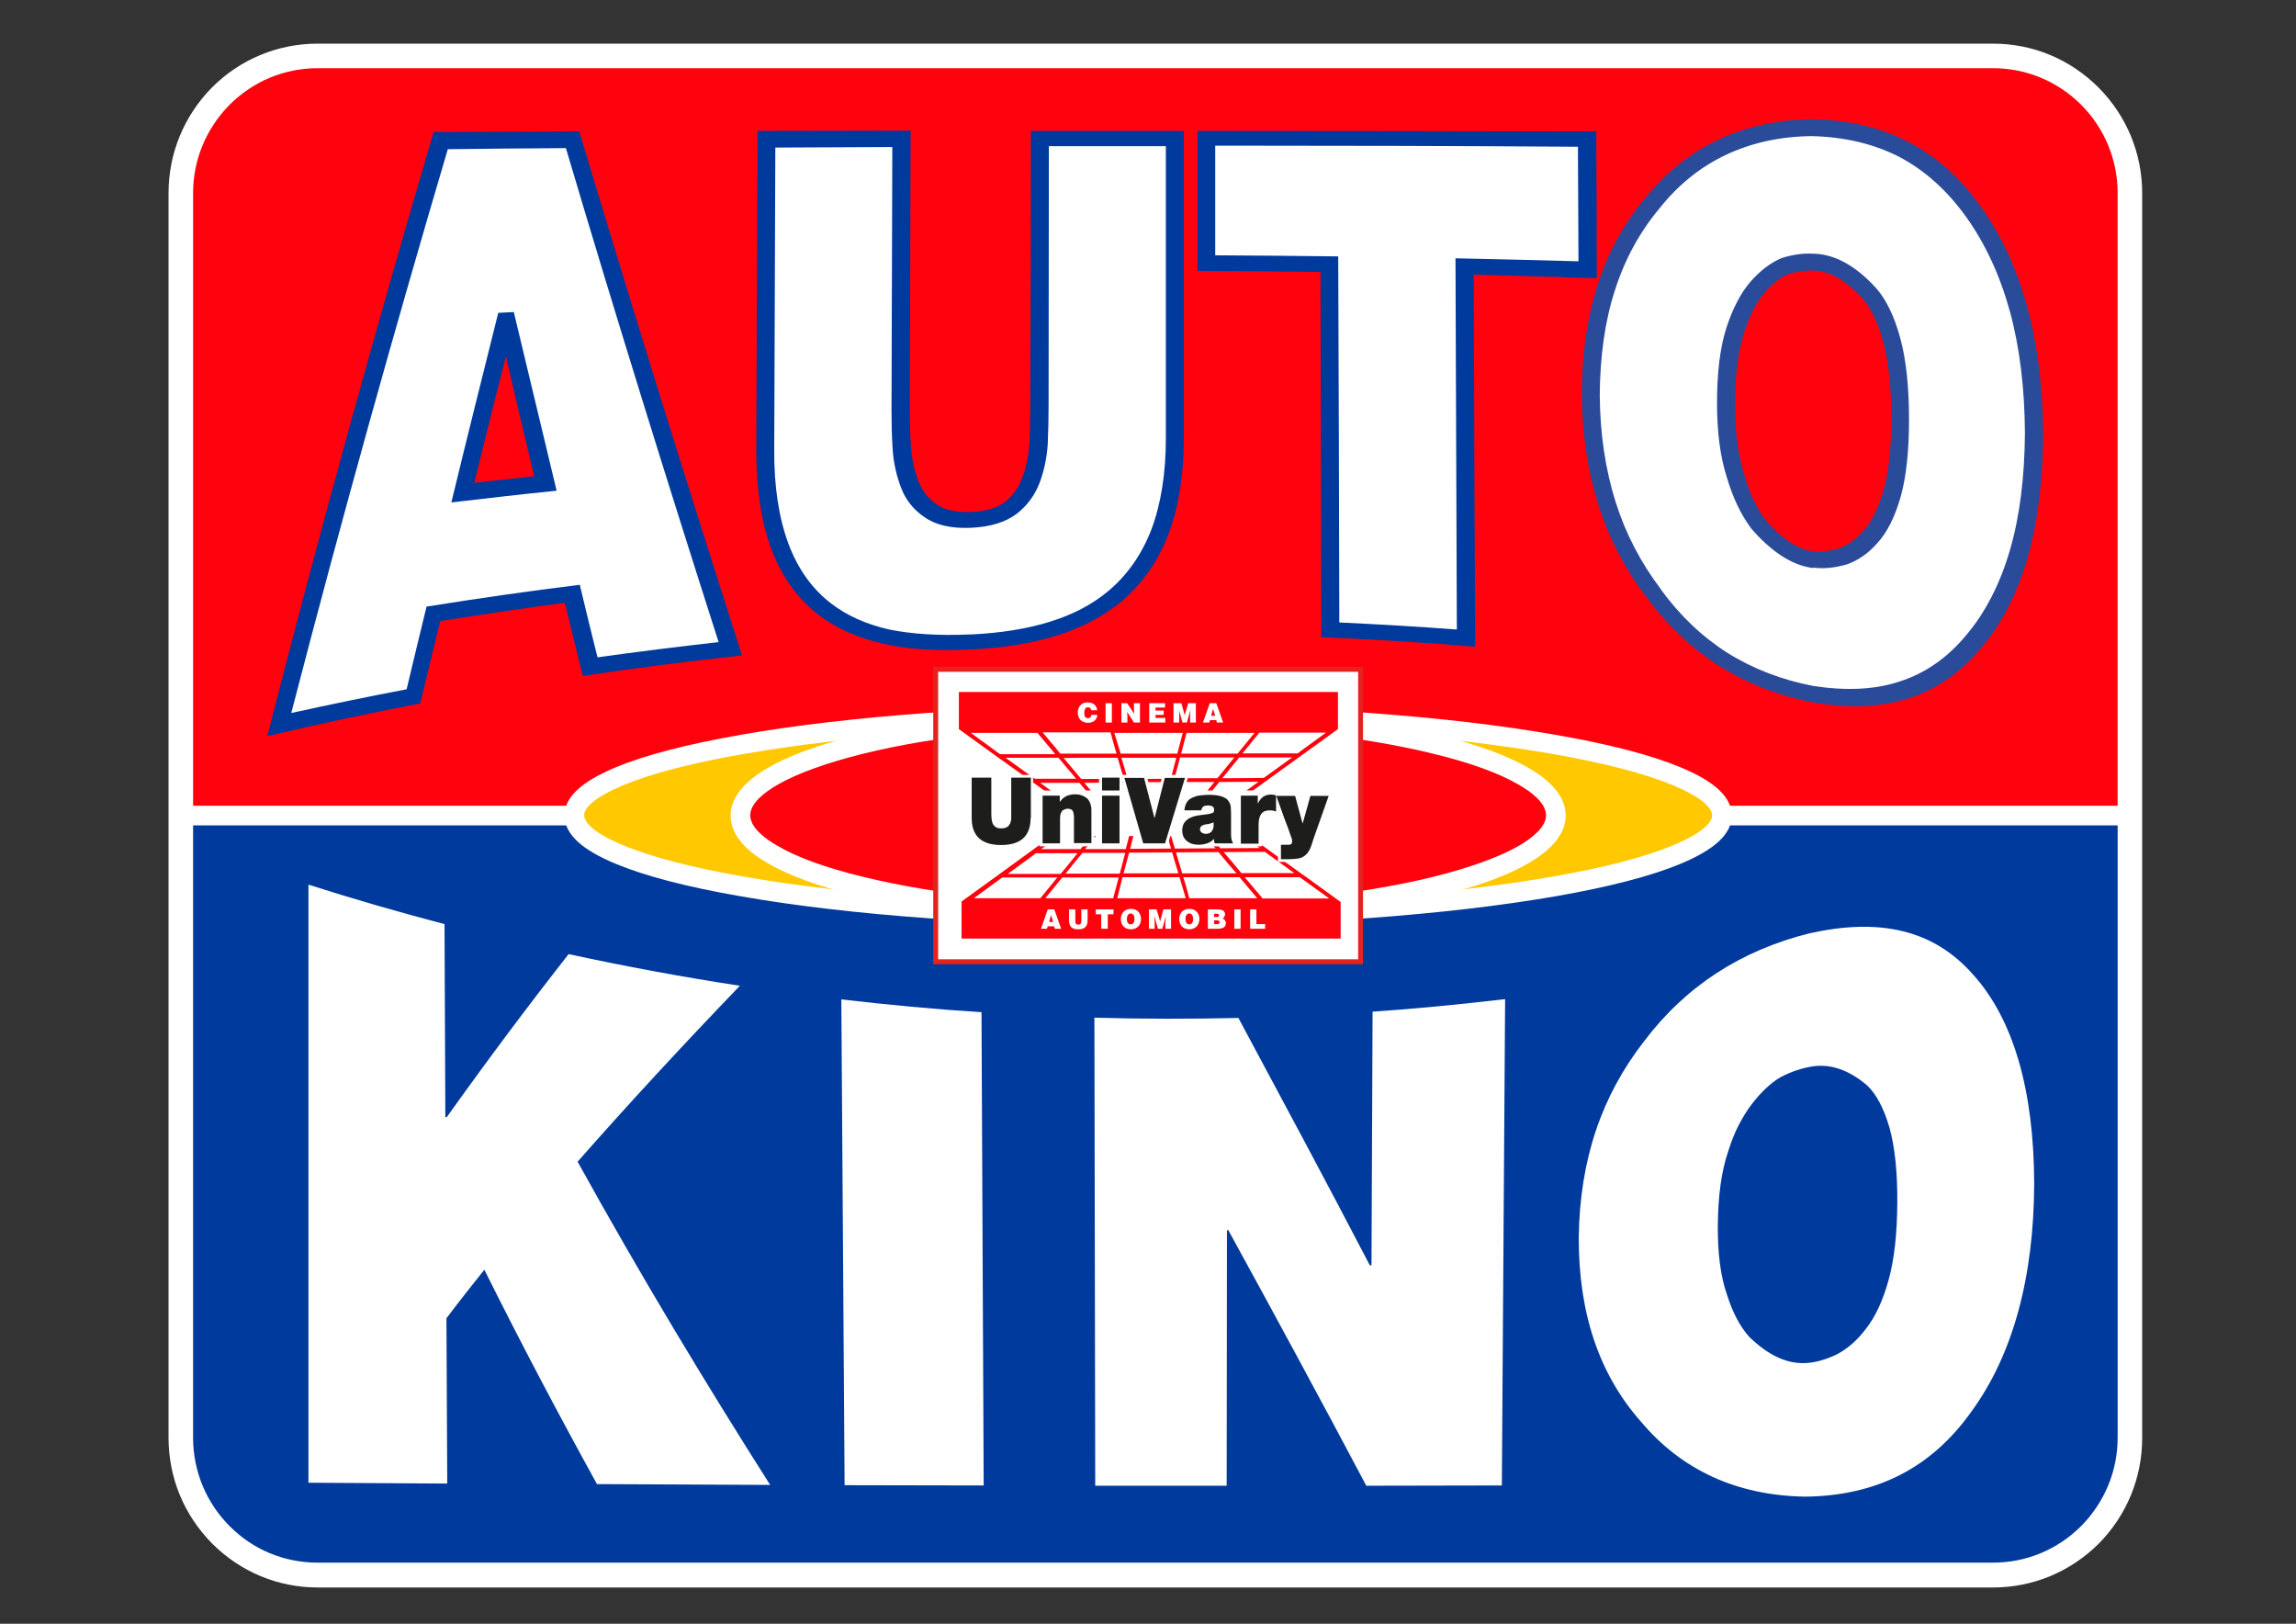 <?xml version="1.0" encoding="utf-8"?>
<!-- Generator: Adobe Illustrator 24.1.2, SVG Export Plug-In . SVG Version: 6.00 Build 0)  -->
<svg version="1.1" id="Ebene_1" xmlns="http://www.w3.org/2000/svg" xmlns:xlink="http://www.w3.org/1999/xlink" x="0px" y="0px"
	 viewBox="0 0 841.9 595.3" style="enable-background:new 0 0 841.9 595.3;" xml:space="preserve">
<rect x="0" y="0" width="841.9" height="595.3" fill="#333333" stroke="none"/>
<style type="text/css">
	.st0{fill:#003A9D;}
	.st1{fill:#FF020D;}
	.st2{fill:#FFFFFF;}
	.st3{fill:#294B9A;}
	.st4{fill:#FFC801;}
	.st5{fill:#E42320;}
	.st6{fill:#1D1D1B;}
</style>
<g>
	<path class="st0" d="M732.7,299c-0.7,0-1.4,0-2,0H116.5H66.2v49.4h0c0,0.3,0,0.7,0,1v177.7c0,27.8,22.5,50.4,50.3,50.4h614.2
		c27.8,0,50.3-22.6,50.3-50.4V356.6v-7.2V299H732.7z"/>
	<path class="st1" d="M730.8,20.5H116.4c-27.7,0-50.2,22.5-50.2,50.3v177.9c0,1,0,2,0.1,2.9h-0.1V299h49.3v0c0.3,0,0.6,0,0.9,0
		h578.6v0H781v-50.4v-8.3V70.8C781,43,758.5,20.5,730.8,20.5"/>
	<path class="st2" d="M113,324.3c16.6,5.3,33.2,10.1,50,14.5c0.1,23.6,0.2,47.1,0.3,70.7c0.2,0,0.3,0.1,0.5,0.1
		c14.9-20.9,29.8-40.8,44.7-59.8c20.8,4.5,41.8,8.4,62.8,11.6c-19.9,20.7-39.7,42-59.5,64.5c23.5,42.5,47.1,81.5,70.6,118.5
		c-21.2-0.1-42.4-0.2-63.5-0.3c-13.8-25-27.6-51.1-41.3-78.6c-4.6,5.8-9.3,11.7-13.9,17.8c0.1,20.2,0.2,40.4,0.3,60.6
		c-17-0.1-33.9-0.2-50.9-0.3V324.3z"/>
	<path class="st2" d="M308.5,366.4c17.1,2,34.2,3.6,51.4,4.7c0.3,57.8,0.5,115.7,0.8,173.5c-17,0-34-0.1-51-0.1
		C309.3,485.2,308.9,425.8,308.5,366.4"/>
	<path class="st2" d="M401.3,373.1c17.6,0.5,35.2,0.5,52.8,0.1c16.2,30.2,32.3,60.2,48.2,90.7c0.2,0,0.4,0,0.6,0
		c0.1-31,0.3-62,0.4-93c16.2-1.1,32.4-2.7,48.6-4.6c-0.4,59.4-0.8,118.8-1.2,178.3c-16.6,0-33.1,0.1-49.7,0.1
		C484.2,513,467.4,482,450.4,451c-0.2,0-0.3,0-0.5,0c0,31.2-0.1,62.5-0.1,93.7c-16.1,0-32.1,0-48.2,0
		C401.5,487.5,401.4,430.3,401.3,373.1"/>
	<path class="st2" d="M578.9,453.5c0.4-28.4,8.4-51.8,24-71.8c15.1-20,35.3-33.2,60.5-39.5c25.5-5.7,45.4-1.6,60.1,15.1
		c14.8,16.4,22.3,42.4,22.4,76.6c-0.1,34.1-7.7,62.5-22.8,83.3c-15,21.3-35.4,31.2-61.1,31.5c-25.4-0.4-45.5-9.9-60.3-27.5
		C586.5,504,578.8,481.7,578.9,453.5 M629.9,449.1c-0.1,10.4,1,18.8,3.3,25.4c2.1,6.7,4.9,12,8.3,15.7c7,6.8,14,10,21,9.5
		c3.2-0.2,6.9-1.2,10.9-3.1c3.9-2,7.4-5,10.7-9.3c3.5-4.4,6.3-10.4,8.4-18c2.1-7.5,3.1-16.8,3.2-28c0.1-11.5-0.9-20.9-2.9-28
		c-2.1-7.1-4.8-12.2-8.2-15.4c-7.2-6.1-14.3-8.2-21.3-6.7c-3.2,0.6-6.7,1.8-10.4,3.7c-3.7,2.2-7.3,5.6-10.7,10.1
		c-1.6,2.1-3.1,4.5-4.5,7.2c-1.5,2.8-2.8,6.1-4,9.9C631.2,429.4,630,438.4,629.9,449.1"/>
	<path class="st2" d="M161.5,51.6c16.1-0.1,32.3-0.2,48.4-0.3c19.3,64.6,38.5,126.4,57.8,186.6c-17.2,1.9-34.3,4-51.4,6.5
		c-2.2-8.9-4.4-17.8-6.6-26.7c-17,2.2-34,4.7-51,7.4c-2.4,10-4.9,20.1-7.3,30.3c-16.5,3.2-32.9,6.6-49.2,10.3
		C121.8,190,141.6,119.1,161.5,51.6 M200,177.3c-4.7-19.7-9.4-39.5-14.2-59.6l-0.4,0c-5.2,20.7-10.5,41.7-15.7,62.9
		C179.8,179.4,189.9,178.3,200,177.3"/>
	<path class="st0" d="M272.1,240.3c-19.5,2.1-39,4.6-58.4,7.5c-2.2-8.9-4.4-17.8-6.6-26.8c-15.3,2-30.5,4.3-45.7,6.7
		c-2.4,10-4.9,20.1-7.3,30.2c-18.8,3.6-37.5,7.6-56.1,12c20.1-78.5,40.5-151.9,61-221.5c17.8-0.1,35.6-0.1,53.4-0.2
		C232.4,114.8,252.2,178.4,272.1,240.3 M219.1,241c14.8-2.1,29.6-3.9,44.4-5.6c-18.7-58.4-37.4-118.4-56-181.1
		c-14.4,0.1-28.9,0.2-43.3,0.4c-19.3,65.3-38.5,133.8-57.4,206.7c14.1-3.1,28.2-6,42.3-8.7c2.4-10.2,4.9-20.3,7.3-30.3
		c18.7-3,37.5-5.7,56.2-8C214.7,223.3,216.9,232.2,219.1,241 M204.1,179.9c-12.9,1.3-25.7,2.8-38.6,4.3
		c5.7-23.5,11.5-46.7,17.2-69.5c1.9-0.1,3.8-0.2,5.7-0.3C193.7,136.5,198.9,158.3,204.1,179.9 M173.9,177c7.3-0.8,14.7-1.6,22-2.4
		c-3.5-14.5-7-29.2-10.4-44C181.6,146,177.7,161.4,173.9,177"/>
	<path class="st2" d="M430.9,160.5c0,49.2-25.1,72.8-75.3,74.9c-50.3,2.9-75.2-19.2-75-70.5c0.2-38,0.3-75.9,0.5-113.9
		c16.5-0.1,33-0.1,49.5-0.2c-0.1,33-0.2,66-0.3,99c0,4.6,0.1,9.3,0.4,14c0.3,4.9,1.3,9.4,2.9,13.7c1.6,4,4.1,7.2,7.6,9.6
		c3.5,2.5,8.4,3.6,14.7,3.4c6.3-0.2,11.2-1.7,14.8-4.4c3.4-2.6,5.8-6,7.3-10c1.6-4.3,2.5-8.9,2.9-13.7c0.2-4.7,0.2-9.3,0.3-13.9
		c0-32.6,0.1-65.2,0.1-97.7c16.5,0,33,0,49.5,0C430.9,87.3,430.9,123.9,430.9,160.5"/>
	<path class="st0" d="M356.1,238.1c-0.2,0-0.3,0-0.5,0c-11.9,0.6-22.5,0-31.7-2.1c-9.3-2.1-17.3-5.6-23.9-10.7
		c-7.6-5.9-13.4-14-17.2-24.1c-3.7-10-5.5-22.1-5.5-36.2l0.5-117c18.7,0,37.4-0.1,56.1-0.1c-0.1,33.9-0.2,67.8-0.3,101.7
		c0,4.6,0.1,9.2,0.4,13.9c0.3,4.6,1.2,9,2.8,13c1.4,3.5,3.6,6.3,6.6,8.4c0,0,0,0,0,0c2.9,2,7.1,3,12.5,2.8c5.4-0.2,9.6-1.4,12.5-3.6
		c3-2.3,5-5.2,6.4-8.8c1.5-4,2.4-8.4,2.7-13c0.2-4.6,0.2-9.2,0.3-13.8C377.9,115,378,81.5,378,48c18.7,0,37.4,0,56.1,0
		c0,37.5,0,75,0,112.5c0,13.5-1.9,25.3-5.6,35.2c-3.8,10-9.6,18.3-17.3,24.8c-6.6,5.5-14.6,9.7-24,12.6
		C378.2,235.9,367.7,237.6,356.1,238.1 M355.6,232.6C355.6,232.6,355.6,232.6,355.6,232.6c0.2,0,0.3,0,0.5,0
		c10.9-0.5,20.7-2.1,29-4.7c8.4-2.6,15.6-6.4,21.4-11.3c6.9-5.8,12.2-13.4,15.7-22.5c3.5-9.3,5.3-20.6,5.3-33.5c0-35.7,0-71.3,0-107
		c-14.3,0-28.6,0-42.9,0c0,31.6-0.1,63.3-0.1,94.9c0,4.6-0.1,9.3-0.3,14c0,0,0,0,0,0.1c-0.3,5-1.3,9.9-3,14.4
		c-1.7,4.5-4.5,8.3-8.3,11.3c0,0,0,0,0,0c-4.2,3.2-9.9,4.9-17,5.2c-7.1,0.3-12.8-1-16.9-3.9c-4-2.7-6.9-6.3-8.6-10.8
		c-1.7-4.4-2.8-9.3-3.1-14.4c-0.3-4.7-0.4-9.5-0.4-14.2c0.1-32.1,0.2-64.2,0.3-96.3c-14.3,0.1-28.6,0.1-42.9,0.2
		c-0.1,36.9-0.3,73.9-0.4,110.8c-0.1,13.4,1.7,25,5.2,34.4c3.4,9.2,8.7,16.6,15.6,21.9c5.8,4.5,13,7.7,21.4,9.6
		C334.5,232.5,344.5,233.1,355.6,232.6C355.6,232.6,355.6,232.6,355.6,232.6"/>
	<path class="st2" d="M487.5,96.8c-15-0.2-30.1-0.3-45.1-0.4c0-15.2,0-30.5,0-45.7c46.5,0,93.1,0.1,139.6,0.3
		c0.1,16,0.1,31.9,0.2,47.9c-15-0.5-30.1-0.9-45.1-1.2c0.2,45.4,0.3,90.8,0.5,136.3c-16.6-1.3-33.1-2.3-49.7-3.1
		C487.7,186.2,487.6,141.5,487.5,96.8"/>
	<path class="st0" d="M540.9,237.1c-18.8-1.6-37.6-2.7-56.4-3.5c-0.1-44.6-0.2-89.3-0.3-133.9c-15-0.2-30.1-0.3-45.1-0.4
		c0-17.1,0-34.2,0-51.3c48.8,0,97.5,0.1,146.2,0.2c0.1,17.9,0.2,35.9,0.2,53.8c-15-0.5-30.1-0.9-45.1-1.3
		C540.5,146.1,540.7,191.6,540.9,237.1 M491.1,228.2c14.4,0.7,28.7,1.5,43.1,2.6c-0.2-45.4-0.3-90.7-0.5-136.1
		c15,0.3,30.1,0.7,45.1,1.1c-0.1-14-0.1-28-0.2-42c-44.3-0.3-88.7-0.4-133-0.4c0,13.4,0,26.8,0,40.2c15,0.1,30.1,0.2,45.1,0.4
		C490.9,138.8,491,183.5,491.1,228.2"/>
	<path class="st2" d="M583.3,144.7c0-29.2,7.5-52.4,22.5-70.2c14.4-18,34-27.5,58.6-27.8c24.9,0.4,44.7,10.3,59.3,30.9
		c14.7,20.4,22,47.9,22.2,81.3c-0.1,33.2-7.5,58.9-22,76c-14.4,17.6-34,23.5-58.8,19.5c-24.5-4.7-44.1-17.1-58.8-37.1
		C591.3,197.6,583.6,173.7,583.3,144.7 M632.8,148c0,10.5,1.2,19.3,3.5,26.5c2.2,7.2,4.9,13,8.2,17.4c6.9,8.1,13.7,12.6,20.5,13.3
		c3.1,0.4,6.7,0.1,10.5-1c3.7-1.2,7.1-3.6,10.3-7.1c3.3-3.7,6-9.1,8.1-16.2c2-7,2.9-16.1,2.9-27.2c0-11.5-1-21-3-28.6
		c-2.1-7.6-4.8-13.4-8.2-17.3c-7.1-7.8-14-11.6-20.9-11.6c-3.2-0.1-6.5,0.4-10.1,1.5c-3.6,1.5-7,4.1-10.3,8c-1.5,1.8-3,4-4.3,6.5
		c-1.4,2.6-2.7,5.7-3.8,9.3C633.9,128.2,632.8,137.1,632.8,148"/>
	<path class="st3" d="M665.2,257.6C665.2,257.6,665.1,257.6,665.2,257.6c-12.8-2.4-24.5-7-34.7-13.4c-10.2-6.4-19.2-15-26.8-25.3
		c-7.8-10.1-13.7-21.5-17.6-33.8c-3.9-12.3-6-25.9-6.1-40.5c0,0,0,0,0,0v0c0-14.8,2-28.2,5.8-40.1c3.8-11.9,9.7-22.6,17.3-31.7
		c7.5-9.3,16.4-16.5,26.6-21.4c10.2-4.9,21.9-7.5,34.6-7.7c0,0,0,0,0.1,0c0,0,0,0,0.1,0c12.9,0.2,24.7,2.9,35,8.2
		c10.3,5.3,19.4,13.3,26.9,24c7.5,10.5,13.3,23,17,36.9c3.8,13.9,5.7,29.6,5.8,46.6v0v0c-0.1,16.8-2,32.1-5.7,45
		c-3.7,13-9.4,24.2-16.9,33c-7.5,9.1-16.4,15.3-26.6,18.6C689.8,259.3,678.1,259.7,665.2,257.6C665.2,257.6,665.2,257.6,665.2,257.6
		 M586.6,144.9c0.1,14.2,2.1,27.3,5.8,39.1c3.7,11.7,9.3,22.4,16.6,32c0,0,0,0,0,0.1c7,9.6,15.2,17.4,24.5,23.3
		c9.3,5.8,19.9,9.9,31.5,12.1c11.8,1.8,22.5,1.4,31.7-1.7c9.3-3,17.5-8.7,24.4-17.1c0,0,0,0,0,0c7-8.3,12.3-18.7,15.9-31
		c3.6-12.3,5.4-26.9,5.5-43c-0.1-16.3-1.9-31.3-5.5-44.5c-3.6-13.1-9-24.8-16-34.6c0,0,0,0,0,0c-7-9.8-15.3-17.2-24.6-22.1
		c-9.4-4.8-20.1-7.3-32-7.6c-11.7,0.1-22.3,2.5-31.6,6.9c-9.3,4.4-17.5,11-24.3,19.6c0,0,0,0,0,0c-7.2,8.6-12.7,18.6-16.3,29.9
		C588.5,117.6,586.7,130.6,586.6,144.9 M664.5,208.2c-7.5-1-15.1-6-22.5-14.6c0-0.1-0.1-0.1-0.1-0.2c-3.5-4.7-6.5-10.9-8.7-18.4
		c-2.4-7.4-3.6-16.5-3.6-27.2c0-11.1,1.1-20.3,3.4-27.5c1.2-3.7,2.5-6.9,4-9.7c1.4-2.7,2.9-5,4.6-7c3.6-4.2,7.5-7.2,11.5-8.9
		c0,0,0.1,0,0.1-0.1l0.1,0c3.9-1.2,7.7-1.8,11.2-1.6c7.9,0,15.8,4.2,23.5,12.7c0,0,0,0.1,0.1,0.1c3.7,4.3,6.7,10.6,8.8,18.6
		c0,0,0,0,0,0c2.1,7.8,3.1,17.8,3.1,29.5c0,11.3-1,20.8-3,28c0,0,0,0,0,0c-2.1,7.5-5,13.3-8.6,17.2c-3.4,3.9-7.3,6.5-11.4,7.9
		c0,0-0.1,0-0.1,0c-4.3,1.2-8.2,1.6-11.8,1.1C664.9,208.3,664.7,208.2,664.5,208.2 M647.1,190.3c6.2,7.2,12.1,11.2,17.8,11.8
		c0,0,0.1,0,0.1,0c2.6,0.3,5.7,0,9.1-1c3.2-1.1,6.3-3.2,9.1-6.4c0,0,0,0,0,0c3.1-3.4,5.6-8.5,7.5-15.1c1.9-6.7,2.8-15.6,2.8-26.3
		c0-11.1-1-20.5-2.9-27.7c-1.9-7-4.4-12.4-7.5-16c-6.3-6.9-12.5-10.4-18.3-10.4c0,0-0.1,0-0.1,0c-2.7-0.1-5.6,0.3-8.8,1.2
		c-3.1,1.3-6.1,3.7-9,7.1c-1.4,1.6-2.7,3.6-3.9,6c0,0,0,0,0,0c-1.3,2.5-2.5,5.4-3.6,8.8c-2.1,6.7-3.2,15.4-3.2,26
		c0,10.2,1.2,18.8,3.4,25.7c0,0,0,0,0,0.1C641.5,180.8,644.1,186.2,647.1,190.3"/>
	<rect x="66.2" y="295.4" class="st2" width="714.7" height="7.2"/>
	<path class="st4" d="M631.4,299c0,20.3-94.2,36.8-210.4,36.8c-116.2,0-210.4-16.5-210.4-36.8c0-20.3,94.2-36.8,210.4-36.8
		C537.2,262.1,631.4,278.6,631.4,299"/>
	<path class="st2" d="M421,339.4c-56.4,0-109.5-3.8-149.4-10.8c-19.6-3.4-35-7.4-45.8-11.9c-12.6-5.2-18.8-11-18.8-17.7
		c0-6.7,6.1-12.4,18.8-17.7c10.8-4.5,26.3-8.5,45.8-11.9c39.9-7,93-10.8,149.4-10.8s109.5,3.8,149.4,10.8c19.6,3.4,35,7.4,45.8,11.9
		c12.6,5.2,18.8,11,18.8,17.7c0,6.7-6.1,12.4-18.8,17.7c-10.8,4.5-26.3,8.5-45.8,11.9C530.5,335.5,477.4,339.4,421,339.4 M421,265.7
		c-56,0-108.6,3.8-148.2,10.7c-19.1,3.3-34,7.2-44.3,11.5c-5,2.1-8.8,4.2-11.3,6.3c-1.4,1.2-3,2.9-3,4.7c0,1.7,1.6,3.5,3,4.7
		c2.5,2.1,6.3,4.2,11.3,6.3c10.4,4.3,25.3,8.2,44.3,11.5c39.5,6.9,92.2,10.7,148.2,10.7s108.6-3.8,148.2-10.7
		c19.1-3.3,34-7.2,44.3-11.5c5-2.1,8.8-4.2,11.3-6.3c1.4-1.2,3-2.9,3-4.7c0-1.7-1.6-3.5-3-4.7c-2.5-2.1-6.3-4.2-11.3-6.3
		c-10.4-4.3-25.3-8.2-44.3-11.5C529.6,269.5,477,265.7,421,265.7"/>
	<path class="st1" d="M570.5,299c0,20.3-66.9,36.8-149.5,36.8S271.5,319.3,271.5,299c0-20.3,66.9-36.8,149.5-36.8
		S570.5,278.6,570.5,299"/>
	<path class="st2" d="M421,339.4c-40.2,0-78.1-3.9-106.6-10.9c-14.1-3.5-25.2-7.5-33-12.1c-9-5.2-13.5-11.1-13.5-17.4
		c0-6.3,4.6-12.2,13.5-17.4c7.8-4.6,18.9-8.6,33-12.1c28.5-7,66.4-10.9,106.6-10.9c40.2,0,78.1,3.9,106.6,10.9
		c14.1,3.5,25.2,7.5,33,12.1c9,5.2,13.5,11.1,13.5,17.4c0,6.3-4.6,12.2-13.5,17.4c-7.8,4.6-18.9,8.6-33,12.1
		C499.1,335.5,461.2,339.4,421,339.4 M421,265.7c-39.6,0-76.9,3.8-104.8,10.7c-13.2,3.3-24,7.2-31.1,11.3c-4.5,2.6-10,6.7-10,11.2
		c0,4.5,5.4,8.6,10,11.2c7.1,4.2,17.9,8.1,31.1,11.3c28,6.9,65.2,10.7,104.8,10.7c39.6,0,76.9-3.8,104.8-10.7
		c13.2-3.3,24-7.2,31.1-11.3c4.5-2.6,10-6.7,10-11.2c0-4.5-5.4-8.6-10-11.2c-7.1-4.2-17.9-8.1-31.1-11.3
		C497.9,269.5,460.7,265.7,421,265.7"/>
	<rect x="343.1" y="245.4" class="st2" width="155.8" height="107.2"/>
	<path class="st5" d="M499.8,353.5H342.2v-109h157.6V353.5z M344,351.7h154V246.3H344V351.7z"/>
	<path class="st1" d="M351.6,253.6v13.6v0.1l14.1,10.2L379,287h0l12.7,9.2l13.6-0.2l11.3-0.1l11.5-0.1v0l9.8-0.1l0,0l13.6-0.1
		l14.3-10.4l10.4-7.5h0l14.4-10.4v-13.6H351.6z M408.9,274.6l0.5,1.7l-14,0l-6.6,0l-1.7-2.1l-4.8-5.7h24.9L408.9,274.6z
		 M408.6,268.7h25.1l-2,7.6l-20.8,0l-0.2-0.8L408.6,268.7z M396.2,277.8l13.6,0l2.3,7.7l-15.6,0.1l-6.5-7.7L396.2,277.8z
		 M411.2,277.8l20.1,0l-0.1,0.5l-1.9,7.2l-14.9,0.1l-0.9,0L411.2,277.8z M432.7,277.7l19.9,0l-6.2,7.6l-7.5,0l-8.2,0L432.7,277.7z
		 M433.1,276.3l2-7.6H460l-6.2,7.6L433.1,276.3z M435.4,267.3H434h-25.9h-1.5H381h-1.8l-5.6,0h94.9l-5.6,0h-1.8H435.4z M356,268.7
		h24.4l5.4,6.4l1.1,1.4l-20.2,0L356,268.7z M368.7,277.8l19.4,0l6.5,7.7l-6.2,0l-9,0L368.7,277.8z M392.2,294.8l-10.8-7.8l9.2,0
		l5.2,0l2.1,2.5l4.4,5.2L392.2,294.8z M404.1,294.7l-4.4-5.2l-2.1-2.5l12.5-0.1l2.4,0l2.3,7.7L404.1,294.7z M427,294.4l-10.8,0.1
		l-2.3-7.7l1.3,0l13.7-0.1l-0.7,2.7L427,294.4z M428.4,294.4l0.6-2.4l1.4-5.3l7.9,0l7,0l-6.2,7.6L428.4,294.4z M451,294.2l-10.1,0.1
		l6.2-7.6l14.4-0.1L451,294.2z M463.4,285.2l-12.3,0.1l-2.9,0l6.2-7.6l16.6,0l2.8,0L463.4,285.2z M475.8,276.2l-1.9,0l-18.3,0
		l6.2-7.6h24.4L475.8,276.2z"/>
	<path class="st1" d="M491.6,330.7l-12.7-9.2h0l-1.9-1.3l-0.1-0.1h0l-10.8-7.8h0l-14.7-10.6l-13.6,0.1h0l-11.3,0.1l-10.7,0.1
		l-10.6,0.1v0l-13.6,0.1l-12.4,9h0l-14.3,10.4h0l-12.3,8.9l0,13.6h139L491.6,330.7L491.6,330.7z M396.9,312.7l7.7,0l8,0l-2,7.6
		l-19.9,0l2.5-3.1L396.9,312.7z M434.7,324.2l-0.8-2.6l20.6,0l6.5,7.7h-24.9L434.7,324.2z M412,320.2l1.9-7.2l0.1-0.4l15.8-0.1
		l0.9,3.1l1.4,4.6l-9,0L412,320.2z M389.5,321.7l20.7,0l-2,7.6h-24.9L389.5,321.7z M411.6,321.6l11.6,0l9.3,0l2.3,7.7h-25.1
		L411.6,321.6z M453.4,320.2l-19.9,0l-2.3-7.7l15.6-0.1l3.4,4.1L453.4,320.2z M462.9,329.3l-6.5-7.7l20.2,0l10.8,7.8H462.9z
		 M455.2,320.1l-2.9-3.5l-3.6-4.2l15.1-0.1l10.8,7.8L455.2,320.1z M461.9,310.9l-14.4,0.1l-4.7-5.6l-1.8-2.2l10.1-0.1L461.9,310.9z
		 M445.7,311l-14.9,0.1l-2.3-7.7l10.6-0.1l1.7,2.1L445.7,311z M428.3,307.4l1.1,3.7l-15,0.1l1.2-4.8l0.7-2.9l10.8-0.1L428.3,307.4z
		 M404.2,303.7l10.6-0.1l-1.2,4.6l-0.8,3.1l-7.6,0l-7.3,0l3.6-4.4L404.2,303.7z M392.3,303.8l10.1-0.1l-6.2,7.6l-5.7,0l-8.7,0
		L392.3,303.8z M379.9,312.8l9.2,0l6,0l-3.7,4.6l-2.5,3l-19.4,0L379.9,312.8z M367.5,321.7l20.2,0l-6.2,7.6h-24.4L367.5,321.7z"/>
	<path class="st6" d="M377.9,299.9c0,6.6-3.6,9.9-10.8,9.9c-7.2,0-10.8-3.3-10.8-9.9v-14.8h7.2v13.1c0,0.6,0,1.2,0.1,1.9
		c0,0.6,0.2,1.3,0.4,1.8c0.2,0.5,0.6,1,1.1,1.3c0.5,0.4,1.2,0.5,2.1,0.5c0.9,0,1.6-0.2,2.1-0.5c0.5-0.3,0.8-0.8,1.1-1.3
		c0.2-0.6,0.4-1.2,0.4-1.8c0-0.6,0-1.2,0-1.9v-13.1h7.2V299.9z"/>
	<path class="st2" d="M367.1,310.9H367c-4,0-7.1-1-9.1-3c-1.8-1.8-2.8-4.5-2.8-8v-15.8h9.3v14.2c0,0.6,0,1.2,0.1,1.8
		c0,0.5,0.2,1,0.3,1.5c0.1,0.3,0.4,0.6,0.7,0.8c0.3,0.2,0.9,0.3,1.5,0.3c0.7,0,1.2-0.1,1.5-0.3c0.3-0.2,0.5-0.5,0.7-0.8
		c0.2-0.5,0.3-1,0.3-1.5c0-0.6,0-1.2,0-1.8v-14.2h9.3v15.9c0,3.4-0.9,6.1-2.8,8C374.2,309.9,371.1,310.9,367.1,310.9 M367,308.7
		c3.5,0,6-0.8,7.6-2.4c1.4-1.4,2.1-3.6,2.1-6.4v-13.7h-5v12c0,0.6,0,1.3,0,1.9l0,0c-0.1,0.8-0.2,1.5-0.5,2.2
		c-0.3,0.7-0.8,1.3-1.4,1.8c-0.7,0.5-1.6,0.7-2.7,0.7c-1.1,0-2-0.2-2.7-0.7c-0.7-0.4-1.2-1.1-1.5-1.8c-0.3-0.7-0.5-1.4-0.5-2.2
		c0-0.6-0.1-1.3-0.1-1.9v-12h-5v13.7c0,2.8,0.7,5,2.2,6.4C361,307.9,363.5,308.7,367,308.7C367,308.7,367,308.7,367,308.7"/>
	<path class="st6" d="M382.2,291.7h6.4v2.2h0.1c1.2-1.8,3.1-2.7,5.7-2.7c1.6,0,2.9,0.5,4.1,1.4c1.1,1,1.7,2.5,1.7,4.5v12h-6.4v-9.2
		c0-1-0.1-1.9-0.4-2.5c-0.3-0.6-0.9-0.9-1.9-0.9c-0.6,0-1.2,0.2-1.8,0.6c-0.3,0.2-0.5,0.6-0.7,1c-0.2,0.5-0.3,1.1-0.3,1.8v9.3h-6.4
		V291.7z"/>
	<path class="st2" d="M401.2,310.3h-8.6l0-10.3c0-0.9-0.1-1.6-0.3-2.1c-0.1-0.2-0.6-0.3-0.9-0.3l0,0c-0.4,0-0.7,0.1-1.1,0.4
		c-0.1,0.1-0.2,0.2-0.4,0.6c-0.1,0.3-0.2,0.8-0.2,1.4v10.3h-8.6v-19.7h8.6v0.8c1.2-0.8,2.8-1.2,4.7-1.2c1.8,0,3.4,0.6,4.8,1.7
		c1.4,1.2,2.1,3,2.1,5.3V310.3z M394.8,308.2h4.3v-10.9c0-1.7-0.5-2.9-1.3-3.7c-0.9-0.8-2-1.2-3.4-1.2c-2.2,0-3.8,0.7-4.8,2.2
		l-0.3,0.5h-1.7v-2.2h-4.3v15.3h4.3V300c0-0.8,0.1-1.6,0.3-2.2l0,0c0.3-0.6,0.6-1.1,1-1.4l0,0c0.8-0.6,1.6-0.8,2.5-0.8
		c1.8,0,2.6,0.9,2.9,1.6l0,0c0.3,0.8,0.5,1.7,0.4,2.9V308.2z"/>
	<path class="st6" d="M410.5,289.8h-6.4v-4.7h6.4V289.8z M404.1,291.7h6.4v17.5h-6.4V291.7z"/>
	<path class="st2" d="M411.6,310.3H403v-26.2h8.6V310.3z M405.2,308.2h4.3v-15.3h-4.3V308.2z M405.2,288.8h4.3v-2.5h-4.3V288.8z"/>
	<polygon class="st6" points="427.2,309.2 419.2,309.2 412.3,285.2 419.5,285.2 423.3,299.8 423.4,299.8 427.1,285.2 434.5,285.2 	
		"/>
	<path class="st2" d="M428,310.3h-9.6l-7.5-26.2h9.5l3,11.5l2.9-11.5h9.6L428,310.3z M420,308.2h6.4l6.6-21.9h-5.1l-3.7,14.6h-1.7
		l-3.8-14.6h-5L420,308.2z"/>
	<path class="st6" d="M451.4,305.3c0,0.7,0,1.3,0.1,2c0.1,0.7,0.3,1.3,0.7,1.9h-6.8c-0.2-0.6-0.3-1.1-0.2-1.6h-0.1
		c-0.7,0.8-1.6,1.3-2.5,1.6c-1,0.3-2,0.5-3.1,0.5c-1.7,0-3.1-0.4-4.2-1.3c-1.2-0.9-1.8-2.2-1.8-4c0-1.4,0.4-2.4,1.1-3.2
		c0.7-0.8,1.5-1.3,2.6-1.7c1.1-0.4,2.2-0.6,3.3-0.7c1.1-0.1,2.1-0.3,2.9-0.4c0.3-0.1,0.5-0.1,0.7-0.2c0.2-0.1,0.4-0.1,0.6-0.2
		c0.4-0.2,0.5-0.6,0.5-1.1c0-0.6-0.2-1-0.7-1.3c-0.4-0.2-0.9-0.3-1.5-0.3c-1,0-1.7,0.2-2,0.6c-0.3,0.4-0.5,0.8-0.5,1.2h-6.2
		c0.1-1.2,0.4-2.2,0.9-3c0.5-0.8,1.2-1.3,2.1-1.7c0.9-0.4,1.8-0.7,2.9-0.8c1-0.1,2-0.2,3-0.2c2,0,3.6,0.2,4.8,0.6
		c1.1,0.4,2,0.9,2.4,1.6c0.5,0.6,0.8,1.4,0.9,2.2c0,0.8,0.1,1.7,0.1,2.5V305.3z M445.2,301.4c-0.9,0.4-1.8,0.7-2.8,0.8
		c-1.6,0.2-2.4,0.8-2.4,1.9c0,0.4,0.2,0.8,0.6,1.1c0.4,0.3,0.9,0.5,1.5,0.5c0.8,0,1.5-0.2,2-0.7c0.5-0.5,0.8-1.1,0.9-2V301.4z"/>
	<path class="st2" d="M439.5,310.8c-1.9,0-3.5-0.5-4.8-1.5c-1.4-1.1-2.2-2.7-2.2-4.9c0-1.7,0.5-3,1.4-3.9c0.8-0.9,1.8-1.6,3-2
		c0.4-0.1,0.9-0.3,1.4-0.4h-5.1l0.1-1.2c0.1-1.4,0.5-2.6,1.1-3.6c0.6-0.9,1.5-1.6,2.5-2.1c0.9-0.4,2-0.8,3.1-0.9l0,0
		c1.1-0.1,2.1-0.2,3.1-0.2c2.2,0,3.8,0.2,5.1,0.6c1.4,0.5,2.4,1.1,3,2c0.6,0.8,1,1.7,1.1,2.7l0,0.1c0,0.8,0.1,1.7,0.1,2.6v7.2
		c0,0.6,0,1.2,0.1,1.9c0.1,0.5,0.2,1,0.5,1.5l1,1.6h-9.5l-0.2-0.7c-0.5,0.3-0.9,0.5-1.4,0.7C441.8,310.6,440.7,310.8,439.5,310.8
		 M443,294.2L443,294.2c0.8,0,1.5,0.2,2,0.5l0,0c0.8,0.4,1.2,1.2,1.2,2.2l0,0c0,0.9-0.4,1.6-1.1,2l-0.1,0c-0.2,0.1-0.5,0.2-0.7,0.3
		c-0.2,0.1-0.5,0.1-0.7,0.2l-0.1,0l-0.1,0c-0.8,0.1-1.8,0.2-2.9,0.4c-1,0.1-2,0.4-3.1,0.7c-0.9,0.3-1.6,0.7-2.1,1.4l0,0
		c-0.5,0.6-0.8,1.4-0.8,2.4c0,1.4,0.5,2.5,1.4,3.1l0,0c0.9,0.7,2.1,1.1,3.5,1.1c1,0,1.9-0.1,2.8-0.4c0.8-0.2,1.4-0.7,2-1.3l0.3-0.3
		h1.7l0,1.1c0,0.2,0,0.3,0,0.5h4.3c-0.1-0.2-0.1-0.4-0.1-0.7c-0.1-0.7-0.1-1.5-0.1-2.2v-7.2c0-0.8,0-1.6-0.1-2.4
		c-0.1-0.6-0.3-1.2-0.7-1.7l0,0c-0.3-0.5-1-0.9-1.9-1.2c-1-0.3-2.5-0.5-4.5-0.5c-0.9,0-1.9,0.1-2.9,0.2c-0.9,0.1-1.8,0.4-2.5,0.7
		c-0.7,0.3-1.2,0.8-1.6,1.4c-0.3,0.4-0.4,0.8-0.6,1.3h4.1c0.1-0.3,0.3-0.6,0.5-0.8l0,0C440.7,294.5,441.6,294.2,443,294.2L443,294.2
		z M441.8,296.6c-0.1,0.1-0.2,0.3-0.2,0.5v0.5c0.6-0.1,1.1-0.1,1.6-0.2c0.2-0.1,0.4-0.1,0.6-0.2c0.1,0,0.2-0.1,0.3-0.1
		c0,0,0-0.1,0-0.2c0-0.3-0.1-0.3-0.1-0.3c-0.3-0.1-0.6-0.2-1-0.2C442.1,296.4,441.8,296.5,441.8,296.6 M442.3,306.8
		c-0.9,0-1.6-0.3-2.2-0.7c-0.9-0.6-1-1.4-1-2c0-0.9,0.4-2.6,3.3-3c0.9-0.2,1.7-0.4,2.5-0.8l1.5-0.7l0,3.3c-0.1,1.2-0.5,2.2-1.3,2.8
		C444.3,306.5,443.3,306.8,442.3,306.8 M444.1,302.9c-0.5,0.1-1,0.3-1.5,0.4l-0.1,0c-1.4,0.2-1.4,0.6-1.4,0.8c0,0.1,0.1,0.1,0.2,0.2
		l0.1,0.1c0.2,0.2,0.5,0.2,0.8,0.2c0.6,0,1-0.1,1.3-0.4C443.7,304.1,444.1,303.8,444.1,302.9L444.1,302.9z"/>
	<path class="st6" d="M455,291.7h6.2v2.8h0.1c0.5-1.1,1.2-1.9,1.9-2.4c0.7-0.5,1.7-0.8,2.8-0.8c0.6,0,1.3,0.1,1.9,0.3v5.9
		c-0.3-0.1-0.6-0.2-1-0.3c-0.4-0.1-0.9-0.1-1.5-0.1c-2.6,0-3.9,1.7-3.9,5.3v6.9H455V291.7z"/>
	<path class="st2" d="M462.6,310.3H454v-19.7h8.3v0.8c0.1-0.1,0.2-0.1,0.3-0.2c0.9-0.7,2.1-1,3.5-1c0.7,0,1.5,0.1,2.2,0.3l0.8,0.2
		v8.3l-1.5-0.6c-0.2-0.1-0.5-0.2-0.8-0.3c-0.3-0.1-0.7-0.1-1.3-0.1h0c-0.8,0-1.4,0.2-1.8,0.6c-0.7,0.6-1,1.9-1,3.6V310.3z
		 M456.1,308.2h4.3v-5.8c0-2.4,0.6-4.1,1.7-5.2c0.8-0.8,2-1.2,3.3-1.2c0.6,0,1.1,0,1.5,0.1v-3.6c-0.3,0-0.5-0.1-0.8-0.1
		c-0.9,0-1.7,0.2-2.2,0.6c-0.6,0.5-1.2,1.1-1.6,2l-0.3,0.6h-1.8v-2.8h-4V308.2z"/>
	<path class="st6" d="M481.5,307.9c-0.2,0.8-0.5,1.6-0.8,2.5c-0.3,0.9-0.8,1.7-1.3,2.4c-0.9,1-1.9,1.7-3.1,1.9
		c-1.2,0.2-2.4,0.3-3.7,0.3h-2.9v-5.3h1.5c0.4,0,0.7,0,1.1,0c0.4,0,0.7,0,0.9-0.1c0.2-0.1,0.4-0.2,0.5-0.5c0.1-0.2,0.1-0.5,0.1-0.9
		c0-0.3-0.1-0.8-0.4-1.5c-0.3-0.8-0.6-1.6-0.9-2.6c-0.8-2.1-1.3-3.4-1.6-4.2l-2.9-8.1h6.9l2.7,10h0.1l2.8-10h6.7L481.5,307.9z"/>
	<path class="st2" d="M473,316c-0.1,0-0.3,0-0.4,0h-4v-7.5h2.6c0.3,0,0.7,0,1,0l0.1,0c0.2,0,0.4,0,0.5,0c0-0.1,0-0.2,0-0.3
		c0,0,0-0.3-0.3-1.2c-0.3-0.7-0.6-1.6-0.9-2.5c-0.8-2-1.3-3.4-1.6-4.1l0-0.1l-3.4-9.5h9.3l1.9,7.1l2-7.1h9l-6.1,17.6
		c-0.2,0.8-0.5,1.7-0.9,2.6l0,0c-0.4,0.9-0.8,1.8-1.4,2.6l-0.1,0.1c-1,1.2-2.3,2-3.7,2.3l0,0C475.4,315.9,474.2,316,473,316
		 M470.8,313.8l1.9,0c1.2,0,2.4-0.1,3.5-0.2c0.9-0.2,1.7-0.7,2.4-1.5c0.4-0.6,0.8-1.3,1.1-2.1c0.3-0.8,0.6-1.7,0.8-2.4l0,0l5.1-14.7
		h-4.3l-2.8,10h-1.7l-2.7-10h-4.5l2.4,6.6c0.3,0.8,0.9,2.1,1.6,4.2c0.4,0.9,0.7,1.8,0.9,2.6l0,0c0.4,1.2,0.4,1.6,0.4,1.9
		c0,0.5-0.1,1-0.3,1.3l0,0.1c-0.2,0.4-0.6,0.7-1,0.9l-0.1,0c-0.4,0.1-0.8,0.2-1.2,0.2c-0.4,0-0.8,0-1.1,0h-0.5V313.8z"/>
	<rect x="365.9" y="289.8" class="st2" width="107.7" height="16.7"/>
	<path class="st6" d="M377.9,299.9c0,6.6-3.6,9.9-10.8,9.9c-7.2,0-10.8-3.3-10.8-9.9v-14.8h7.2v13.1c0,0.6,0,1.2,0.1,1.9
		c0,0.6,0.2,1.3,0.4,1.8c0.2,0.5,0.6,1,1.1,1.3c0.5,0.4,1.2,0.5,2.1,0.5c0.9,0,1.6-0.2,2.1-0.5c0.5-0.3,0.8-0.8,1.1-1.3
		c0.2-0.6,0.4-1.2,0.4-1.8c0-0.6,0-1.2,0-1.9v-13.1h7.2V299.9z"/>
	<path class="st6" d="M382.2,291.7h6.4v2.2h0.1c1.2-1.8,3.1-2.7,5.7-2.7c1.6,0,2.9,0.5,4.1,1.4c1.1,1,1.7,2.5,1.7,4.5v12h-6.4v-9.2
		c0-1-0.1-1.9-0.4-2.5c-0.3-0.6-0.9-0.9-1.9-0.9c-0.6,0-1.2,0.2-1.8,0.6c-0.3,0.2-0.5,0.6-0.7,1c-0.2,0.5-0.3,1.1-0.3,1.8v9.3h-6.4
		V291.7z"/>
	<path class="st6" d="M410.5,289.8h-6.4v-4.7h6.4V289.8z M404.1,291.7h6.4v17.5h-6.4V291.7z"/>
	<polygon class="st6" points="427.2,309.2 419.2,309.2 412.3,285.2 419.5,285.2 423.3,299.8 423.4,299.8 427.1,285.2 434.5,285.2 	
		"/>
	<path class="st6" d="M451.4,305.3c0,0.7,0,1.3,0.1,2c0.1,0.7,0.3,1.3,0.7,1.9h-6.8c-0.2-0.6-0.3-1.1-0.2-1.6h-0.1
		c-0.7,0.8-1.6,1.3-2.5,1.6c-1,0.3-2,0.5-3.1,0.5c-1.7,0-3.1-0.4-4.2-1.3c-1.2-0.9-1.8-2.2-1.8-4c0-1.4,0.4-2.4,1.1-3.2
		c0.7-0.8,1.5-1.3,2.6-1.7c1.1-0.4,2.2-0.6,3.3-0.7c1.1-0.1,2.1-0.3,2.9-0.4c0.3-0.1,0.5-0.1,0.7-0.2c0.2-0.1,0.4-0.1,0.6-0.2
		c0.4-0.2,0.5-0.6,0.5-1.1c0-0.6-0.2-1-0.7-1.3c-0.4-0.2-0.9-0.3-1.5-0.3c-1,0-1.7,0.2-2,0.6c-0.3,0.4-0.5,0.8-0.5,1.2h-6.2
		c0.1-1.2,0.4-2.2,0.9-3c0.5-0.8,1.2-1.3,2.1-1.7c0.9-0.4,1.8-0.7,2.9-0.8c1-0.1,2-0.2,3-0.2c2,0,3.6,0.2,4.8,0.6
		c1.1,0.4,2,0.9,2.4,1.6c0.5,0.6,0.8,1.4,0.9,2.2c0,0.8,0.1,1.7,0.1,2.5V305.3z M445.2,301.4c-0.9,0.4-1.8,0.7-2.8,0.8
		c-1.6,0.2-2.4,0.8-2.4,1.9c0,0.4,0.2,0.8,0.6,1.1c0.4,0.3,0.9,0.5,1.5,0.5c0.8,0,1.5-0.2,2-0.7c0.5-0.5,0.8-1.1,0.9-2V301.4z"/>
	<path class="st6" d="M455,291.7h6.2v2.8h0.1c0.5-1.1,1.2-1.9,1.9-2.4c0.7-0.5,1.7-0.8,2.8-0.8c0.6,0,1.3,0.1,1.9,0.3v5.9
		c-0.3-0.1-0.6-0.2-1-0.3c-0.4-0.1-0.9-0.1-1.5-0.1c-2.6,0-3.9,1.7-3.9,5.3v6.9H455V291.7z"/>
	<path class="st6" d="M481.5,307.9c-0.2,0.8-0.5,1.6-0.8,2.5c-0.3,0.9-0.8,1.7-1.3,2.4c-0.9,1-1.9,1.7-3.1,1.9
		c-1.2,0.2-2.4,0.3-3.7,0.3h-2.9v-5.3h1.5c0.4,0,0.7,0,1.1,0c0.4,0,0.7,0,0.9-0.1c0.2-0.1,0.4-0.2,0.5-0.5c0.1-0.2,0.1-0.5,0.1-0.9
		c0-0.3-0.1-0.8-0.4-1.5c-0.3-0.8-0.6-1.6-0.9-2.6c-0.8-2.1-1.3-3.4-1.6-4.2l-2.9-8.1h6.9l2.7,10h0.1l2.8-10h6.7L481.5,307.9z"/>
	<path class="st2" d="M400.2,260.5c-0.1-0.7-0.5-1.2-1.3-1.2c-0.8,0-1.3,0.7-1.3,2.1c0,1,0.2,1.9,1.4,1.9c0.7,0,1.1-0.5,1.2-1.2h2.2
		c-0.2,1.8-1.5,2.9-3.4,2.9c-2.3,0-3.8-1.4-3.8-3.8c0-2.3,1.6-3.7,3.5-3.7c2.2,0,3.4,1.1,3.6,2.9H400.2z"/>
	<rect x="405.4" y="257.8" class="st2" width="2.3" height="7.1"/>
	<polygon class="st2" points="415.9,261.7 415.8,260 415.8,257.8 418,257.8 418,264.9 415.8,264.9 413.3,261 413.4,262.6 
		413.4,264.9 411.2,264.9 411.2,257.8 413.3,257.8 	"/>
	<polygon class="st2" points="421.4,264.9 421.4,257.8 427.2,257.8 427.2,259.4 423.7,259.4 423.7,260.5 426.7,260.5 426.7,262.1 
		423.7,262.1 423.7,263.2 427.3,263.2 427.3,264.9 	"/>
	<polygon class="st2" points="430.3,264.9 430.3,257.8 433.2,257.8 434.4,262.2 435.7,257.8 438.5,257.8 438.5,264.9 436.4,264.9 
		436.4,262.7 436.4,261.6 436.5,260.3 436.5,260.3 435.2,264.9 433.6,264.9 432.3,260.3 432.3,260.3 432.4,261.4 432.4,262.5 
		432.4,264.9 	"/>
	<path class="st2" d="M441.1,264.9l2.5-7.1h2.4l2.5,7.1h-2.3L446,264h-2.3l-0.3,0.9H441.1z M444.8,259.9l-0.7,2.5h1.5L444.8,259.9z"
		/>
	<path class="st2" d="M381.7,340.5l2.5-7.1h2.4l2.5,7.1h-2.3l-0.3-0.9h-2.3l-0.3,0.9H381.7z M385.4,335.5l-0.7,2.5h1.5L385.4,335.5z
		"/>
	<path class="st2" d="M392,333.4h2.3v4.3c0,0.7,0.1,1.3,1.1,1.3c0.8,0,1.1-0.5,1.1-1.3v-4.3h2.3v4c0,2.3-1.1,3.3-3.4,3.3
		c-2.2,0-3.4-0.8-3.4-3.3V333.4z"/>
	<polygon class="st2" points="401.8,333.4 408.3,333.4 408.3,335.2 406.2,335.2 406.2,340.5 403.8,340.5 403.8,335.2 401.8,335.2 	
		"/>
	<path class="st2" d="M418.4,336.9c0,2.4-1.6,3.8-3.7,3.8c-2.2,0-3.7-1.4-3.7-3.8c0-2.2,1.5-3.7,3.7-3.7
		C417.2,333.2,418.4,335,418.4,336.9 M413.2,336.9c0,0.9,0.3,2,1.4,2c1,0,1.4-0.9,1.4-2c0-1-0.4-2-1.4-2
		C413.6,334.9,413.2,336,413.2,336.9"/>
	<polygon class="st2" points="421.3,340.5 421.3,333.4 424.1,333.4 425.4,337.8 426.6,333.4 429.4,333.4 429.4,340.5 427.3,340.5 
		427.3,338.3 427.4,337.2 427.5,335.9 427.5,335.9 426.2,340.5 424.6,340.5 423.3,335.9 423.3,335.9 423.3,337 423.4,338.1 
		423.4,340.5 	"/>
	<path class="st2" d="M439.8,336.9c0,2.4-1.6,3.8-3.7,3.8c-2.2,0-3.7-1.4-3.7-3.8c0-2.2,1.5-3.7,3.7-3.7
		C438.6,333.2,439.8,335,439.8,336.9 M434.7,336.9c0,0.9,0.3,2,1.4,2c1,0,1.4-0.9,1.4-2c0-1-0.4-2-1.4-2
		C435,334.9,434.7,336,434.7,336.9"/>
	<path class="st2" d="M442.9,340.5v-7.1h3.4c1.6,0,2.9,0.4,2.9,1.8c0,0.7-0.5,1.3-0.9,1.6c0.8,0.2,1.2,0.9,1.2,1.6
		c0,1.6-1.2,2.1-3.1,2.1H442.9z M445.2,335v1.2h1c0.5,0,0.8-0.2,0.8-0.6c0-0.6-0.5-0.6-0.9-0.6H445.2z M445.2,337.5v1.3h1
		c0.6,0,1-0.1,1-0.7c0-0.6-0.5-0.7-1.3-0.7H445.2z"/>
	<rect x="452.6" y="333.4" class="st2" width="2.3" height="7.1"/>
	<polygon class="st2" points="458.4,340.5 458.4,333.4 460.7,333.4 460.7,338.8 463.9,338.8 463.9,340.5 	"/>
	<path class="st2" d="M730.8,582H116.5c-14.6,0-28.3-5.7-38.7-16.1c-10.3-10.4-16-24.1-16-38.8V70.8c0-14.6,5.7-28.4,16-38.8
		C88.1,21.7,101.9,16,116.5,16h614.3c14.6,0,28.3,5.7,38.7,16.1c10.3,10.4,16,24.1,16,38.8v456.3c0,14.6-5.7,28.4-16,38.8
		C759.1,576.3,745.4,582,730.8,582 M116.5,25c-12.2,0-23.7,4.8-32.3,13.4c-8.6,8.7-13.4,20.2-13.4,32.4v456.3
		c0,12.2,4.8,23.8,13.4,32.4c8.6,8.7,20.1,13.4,32.3,13.4h614.3c12.2,0,23.7-4.8,32.3-13.4c8.6-8.7,13.4-20.2,13.4-32.4V70.8
		c0-12.2-4.8-23.8-13.4-32.4C754.5,29.8,743,25,730.8,25H116.5z"/>
</g>
</svg>
